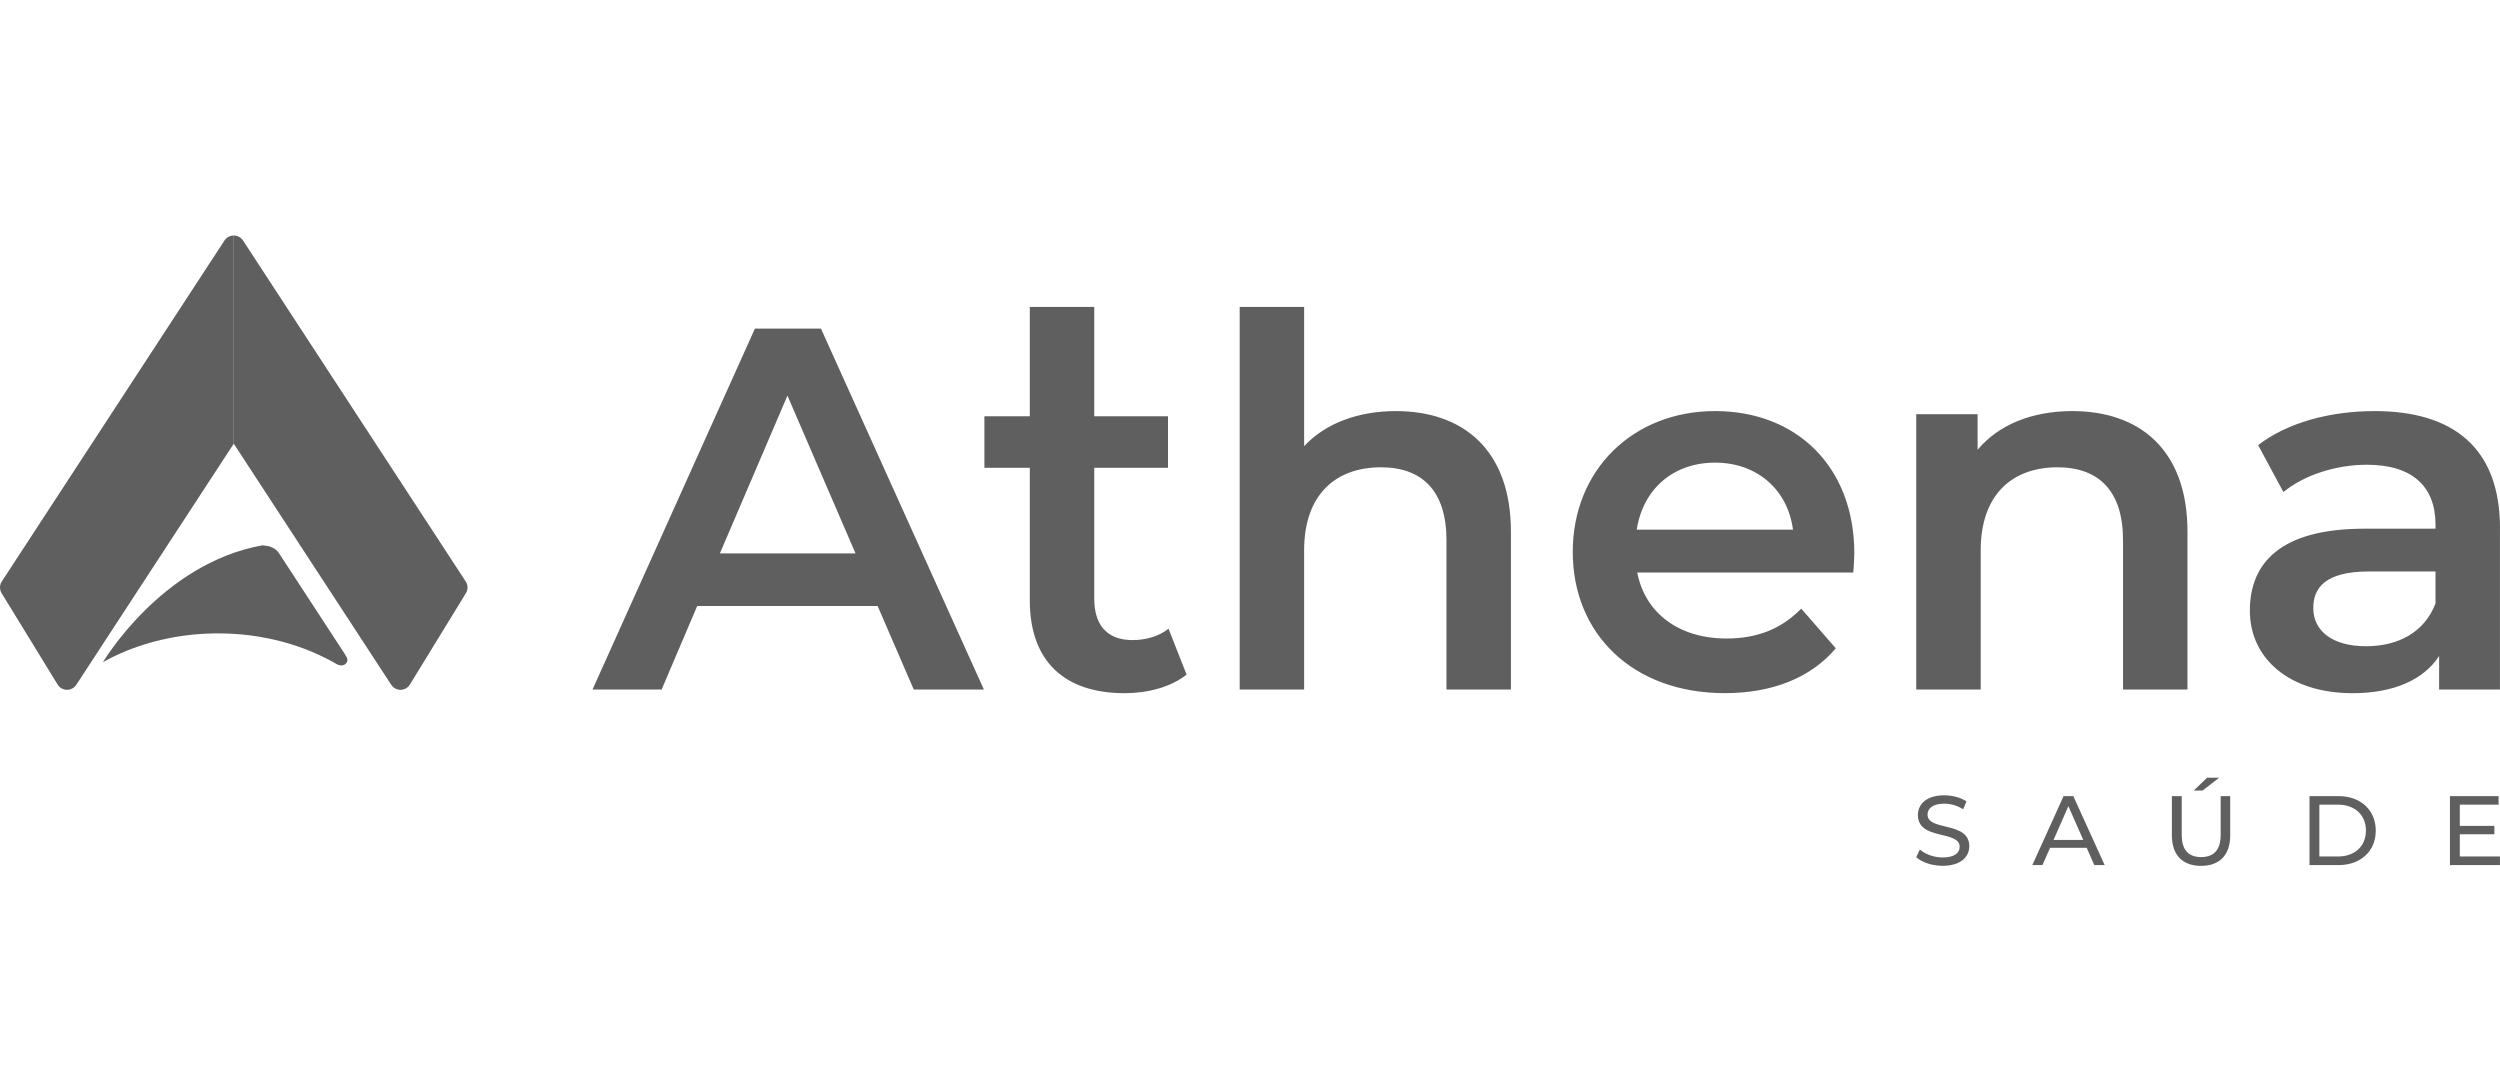 <?xml version="1.0" encoding="UTF-8"?> <svg xmlns="http://www.w3.org/2000/svg" width="138" height="60" viewBox="0 0 138 60" fill="none"><path d="M19.013 36.071L15.39 30.521C15.226 30.271 14.927 30.173 14.806 30.143C14.699 30.128 14.591 30.116 14.482 30.102C8.888 31.11 5.683 36.554 5.683 36.554C5.818 36.476 5.961 36.397 6.118 36.318C6.167 36.293 6.217 36.269 6.265 36.245C6.296 36.23 6.329 36.214 6.362 36.199C6.432 36.166 6.503 36.133 6.574 36.102C6.613 36.085 6.651 36.067 6.693 36.048C8.279 35.358 10.101 34.963 12.039 34.963C14.511 34.963 16.793 35.607 18.637 36.687V36.683C18.637 36.683 18.901 36.818 19.081 36.639C19.257 36.464 19.172 36.314 19.013 36.071Z" fill="#5F5F5F"></path><path d="M12.903 13C12.701 13 12.508 13.1 12.392 13.274L0.099 32.097C-0.03 32.294 -0.033 32.547 0.091 32.747L3.18 37.786C3.288 37.964 3.482 38.074 3.69 38.078H3.699C3.904 38.078 4.096 37.974 4.21 37.802L12.905 24.489V13H12.903Z" fill="#5F5F5F"></path><path d="M12.903 13C13.105 13 13.299 13.1 13.414 13.274L25.707 32.097C25.837 32.294 25.84 32.547 25.716 32.747L22.627 37.786C22.518 37.964 22.325 38.074 22.116 38.078H22.108C21.902 38.078 21.711 37.974 21.597 37.802L12.902 24.489V13H12.903Z" fill="#5F5F5F"></path><path d="M48.448 33.453H38.485L36.521 38.064H32.706L41.672 18.137H45.316L54.312 38.064H50.44L48.446 33.453H48.448ZM47.225 30.549L43.467 21.838L39.737 30.549H47.225ZM65.499 37.239C64.644 37.922 63.364 38.264 62.082 38.264C58.752 38.264 56.845 36.499 56.845 33.141V25.824H54.339V22.977H56.845V16.943H60.403V22.977H64.474V25.824H60.403V33.054C60.403 34.535 61.143 35.332 62.51 35.332C63.25 35.332 63.961 35.134 64.503 34.706L65.499 37.239ZM83.403 29.353V38.064H79.845V29.809C79.845 27.105 78.508 25.795 76.23 25.795C73.697 25.795 71.988 27.332 71.988 30.378V38.064H68.43V16.943H71.988V24.629C73.155 23.376 74.95 22.692 77.055 22.692C80.699 22.692 83.403 24.77 83.403 29.353ZM102.303 31.602H90.376C90.802 33.822 92.654 35.246 95.301 35.246C97.009 35.246 98.346 34.706 99.428 33.595L101.335 35.786C99.969 37.408 97.834 38.262 95.215 38.262C90.119 38.262 86.816 34.989 86.816 30.463C86.816 25.936 90.147 22.691 94.673 22.691C99.199 22.691 102.358 25.793 102.358 30.547C102.358 30.832 102.331 31.258 102.301 31.6L102.303 31.602ZM90.348 29.239H98.973C98.688 27.048 97.009 25.538 94.674 25.538C92.34 25.538 90.688 27.018 90.348 29.239ZM120.749 29.353V38.064H117.191V29.809C117.191 27.105 115.854 25.795 113.576 25.795C111.043 25.795 109.335 27.332 109.335 30.378V38.064H105.777V22.863H109.164V24.827C110.331 23.433 112.182 22.692 114.401 22.692C118.046 22.692 120.749 24.77 120.749 29.353ZM137.998 29.155V38.064H134.639V36.214C133.784 37.524 132.133 38.264 129.857 38.264C126.383 38.264 124.192 36.357 124.192 33.71C124.192 31.063 125.9 29.184 130.511 29.184H134.44V28.956C134.44 26.879 133.187 25.654 130.654 25.654C128.946 25.654 127.181 26.223 126.044 27.162L124.649 24.572C126.271 23.319 128.635 22.692 131.082 22.692C135.467 22.692 138 24.77 138 29.155H137.998ZM134.44 33.31V31.545H130.768C128.349 31.545 127.693 32.456 127.693 33.565C127.693 34.846 128.775 35.672 130.597 35.672C132.42 35.672 133.843 34.875 134.44 33.31Z" fill="#5F5F5F"></path><path d="M105.775 47.316L105.977 46.892C106.26 47.147 106.743 47.332 107.233 47.332C107.89 47.332 108.173 47.077 108.173 46.745C108.173 45.815 105.868 46.404 105.868 44.989C105.868 44.402 106.325 43.901 107.324 43.901C107.77 43.901 108.232 44.02 108.548 44.238L108.368 44.673C108.037 44.461 107.661 44.362 107.324 44.362C106.677 44.362 106.4 44.635 106.4 44.966C106.4 45.896 108.705 45.315 108.705 46.711C108.705 47.292 108.237 47.793 107.231 47.793C106.65 47.793 106.079 47.598 105.775 47.315V47.316ZM115.186 46.8H113.164L112.744 47.751H112.185L113.909 43.946H114.448L116.177 47.751H115.605L115.186 46.8ZM114.996 46.365L114.175 44.5L113.354 46.365H114.995H114.996ZM119.888 46.11V43.946H120.432V46.088C120.432 46.93 120.818 47.311 121.503 47.311C122.189 47.311 122.58 46.93 122.58 46.088V43.946H123.108V46.11C123.108 47.215 122.504 47.796 121.498 47.796C120.492 47.796 119.888 47.215 119.888 46.11ZM121.835 42.93H122.497L121.585 43.637H121.095L121.833 42.93H121.835ZM127.484 43.946H129.087C130.311 43.946 131.142 44.718 131.142 45.85C131.142 46.982 130.311 47.753 129.087 47.753H127.484V43.948V43.946ZM129.055 47.278C129.995 47.278 130.599 46.702 130.599 45.848C130.599 44.994 129.995 44.417 129.055 44.417H128.028V47.277H129.055V47.278ZM137.998 47.278V47.751H135.237V43.946H137.922V44.419H135.781V45.587H137.689V46.05H135.781V47.278H137.998Z" fill="#5F5F5F"></path></svg> 